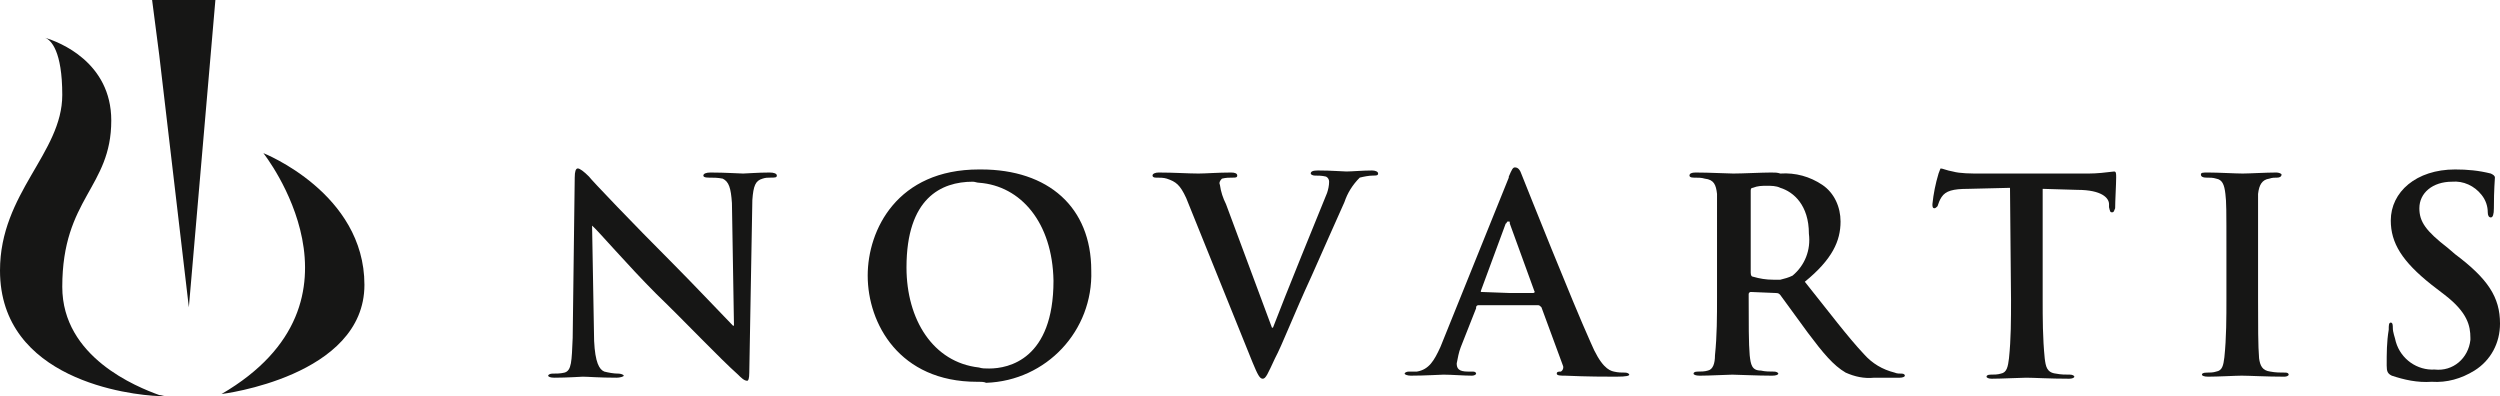 <svg xmlns="http://www.w3.org/2000/svg" xmlns:xlink="http://www.w3.org/1999/xlink" id="Ebene_1" x="0px" y="0px" viewBox="0 0 244.9 38.8" style="enable-background:new 0 0 244.9 38.8;" xml:space="preserve"> <style type="text/css"> .st0{fill-rule:evenodd;clip-rule:evenodd;fill:#161615;} </style> <g> <g id="Gruppe_24699" transform="translate(0 0)"> <path id="Pfad_28361" class="st0" d="M15.6,38.7c-2.2-0.8-9.5-3.7-9.5-10.6c0-8.7,4.8-9.7,4.8-16.3c0-5.7-5.1-7.7-6.5-8.1 C5,3.9,6.1,5,6.1,9.3C6.1,15,0,18.9,0,26.5c0,10.7,12.7,12.2,15.6,12.3h0.6C16,38.8,15.8,38.7,15.6,38.7 M18.5,30.1L15.6,5.4 L14.9,0h6.2L18.5,30.1z M25.8,15c0,0,11.5,14.5-4.1,23.6c0,0,14-1.7,14-10.7S25.8,15,25.8,15"></path> <path id="Pfad_28362" class="st0" d="M58.2,33.4c0.1,2.1,0.5,2.8,1,3c0.4,0.1,0.9,0.2,1.4,0.2c0.2,0,0.5,0.1,0.5,0.2 S60.7,37,60.4,37c-1.7,0-2.8-0.1-3.3-0.1c-0.2,0-1.5,0.1-2.8,0.1c-0.4,0-0.6-0.1-0.6-0.2s0.2-0.2,0.4-0.2c0.4,0,0.8,0,1.2-0.1 c0.7-0.2,0.7-1.1,0.8-3.4l0.2-15.7c0-0.6,0.1-0.9,0.3-0.9c0.2,0,0.6,0.3,1.1,0.8c0.2,0.3,4.3,4.6,8.2,8.5c1.8,1.8,5.4,5.6,5.9,6.1 h0.1l-0.2-12c-0.1-1.5-0.3-2.1-0.9-2.4c-0.5-0.1-0.9-0.1-1.4-0.1c-0.4,0-0.5-0.1-0.5-0.2c0-0.2,0.3-0.3,0.7-0.3 c1.5,0,2.8,0.1,3.2,0.1c0.3,0,1.4-0.1,2.6-0.1c0.4,0,0.7,0.1,0.7,0.3c0,0.2-0.2,0.2-0.6,0.2c-0.3,0-0.5,0-0.8,0.1 c-0.7,0.2-0.9,0.7-1,2.1l-0.3,16.9c0,0.6-0.1,0.8-0.2,0.8c-0.3,0-0.6-0.3-0.9-0.6c-1.8-1.6-5.1-5.1-8-7.9 c-2.8-2.8-5.8-6.3-6.3-6.7H58L58.2,33.4z"></path> <path id="Pfad_28363" class="st0" d="M116.2,19.4c-0.6-1.3-1-1.6-1.9-1.9c-0.3-0.1-0.7-0.1-1.1-0.1c-0.2,0-0.3-0.1-0.3-0.2 c0-0.2,0.3-0.3,0.6-0.3c1.5,0,2.9,0.1,3.9,0.1c0.7,0,1.9-0.1,3.2-0.1c0.4,0,0.6,0.1,0.6,0.3c0,0.2-0.2,0.2-0.4,0.2 c-0.4,0-0.7,0-1.1,0.1c-0.2,0.2-0.3,0.4-0.2,0.6c0.1,0.7,0.3,1.3,0.6,1.9l4.5,12.1h0.1c1.1-2.9,4.6-11.5,5.3-13.2 c0.1-0.3,0.2-0.7,0.2-1.1c0-0.2-0.1-0.4-0.3-0.5c-0.4-0.1-0.8-0.1-1.1-0.1c-0.2,0-0.4-0.1-0.4-0.2c0-0.2,0.2-0.3,0.7-0.3 c1.4,0,2.4,0.1,2.8,0.1c0.5,0,1.6-0.1,2.5-0.1c0.3,0,0.6,0.1,0.6,0.3c0,0.2-0.2,0.2-0.5,0.2c-0.4,0-0.9,0.1-1.3,0.2 c-0.7,0.7-1.2,1.5-1.5,2.4c-1.1,2.5-1.8,4-3.2,7.2c-1.8,3.9-2.9,6.8-3.6,8.1c-0.7,1.5-0.9,2-1.2,2s-0.5-0.4-1-1.6L116.2,19.4z"></path> <path id="Pfad_28364" class="st0" d="M95.9,37.4h-0.2C88.1,37.4,85,31.7,85,27c0-4.5,2.9-10.4,10.9-10.4h0.2 c6.6,0,10.8,3.7,10.8,9.9c0.2,5.9-4.4,10.8-10.3,11C96.4,37.4,96.1,37.4,95.9,37.4 M95.9,17.9c-0.2,0-0.4-0.1-0.6-0.1 c-3.1,0-6.5,1.6-6.5,8.4c0,5.1,2.6,9.3,7.1,9.8c0.3,0.1,0.6,0.1,1,0.1c1.9,0,6.3-0.9,6.3-8.6C103.1,21.8,100,18.2,95.9,17.9"></path> <path id="Pfad_28365" class="st0" d="M147.8,17.3c0.3-0.7,0.4-0.9,0.6-0.9c0.3,0,0.5,0.2,0.7,0.8c0.6,1.5,4.9,12.3,6.7,16.3 c1,2.4,1.8,2.8,2.3,2.9c0.4,0.1,0.8,0.1,1.1,0.1c0.2,0,0.4,0.1,0.4,0.2s-0.2,0.2-1.3,0.2c-0.9,0-2.8,0-5-0.1c-0.4,0-0.8,0-0.8-0.2 s0.2-0.2,0.4-0.2c0.2-0.1,0.3-0.4,0.2-0.6l-2.1-5.7c-0.1-0.1-0.2-0.2-0.3-0.2h-5.9c-0.1,0-0.2,0.1-0.2,0.2c0,0,0,0,0,0.1l-1.5,3.8 c-0.2,0.5-0.3,1.1-0.4,1.6c0,0.5,0.2,0.8,1.1,0.8h0.5c0.2,0,0.3,0.1,0.3,0.2s-0.2,0.2-0.4,0.2c-0.8,0-2-0.1-2.8-0.1 c-0.3,0-1.8,0.1-3.2,0.1c-0.3,0-0.6-0.1-0.6-0.2s0.2-0.2,0.4-0.2h0.8c1.2-0.2,1.7-1.1,2.3-2.4l6.7-16.6L147.8,17.3L147.8,17.3z M147.8,28.7h2.4c0.1,0,0.2-0.1,0.1-0.2l-2.4-6.6c0-0.2,0-0.2-0.1-0.2h-0.1c-0.1,0-0.1,0.2-0.2,0.2l-2.4,6.5c-0.1,0.2,0,0.2,0,0.2 L147.8,28.7z"></path> <path id="Pfad_28366" class="st0" d="M234.3,36.8c-0.4-0.2-0.5-0.4-0.5-1c0-1.2,0-2.3,0.2-3.5c0-0.4,0-0.7,0.2-0.7 c0.2,0,0.2,0.3,0.2,0.5c0,0.5,0.2,0.9,0.3,1.4c0.5,1.7,2.1,2.8,3.8,2.7c1.8,0.2,3.3-1.1,3.5-2.9c0-0.1,0-0.1,0-0.2 c0-1.2-0.3-2.5-2.5-4.2l-1.3-1c-2.9-2.3-4-4.1-4-6.3c0-2.8,2.5-5,6.3-5c1.2,0,2.3,0.1,3.5,0.4c0.2,0.1,0.4,0.2,0.4,0.4 c0,0.2-0.1,1.1-0.1,3c0,0.6-0.1,0.9-0.3,0.9c-0.2,0-0.3-0.2-0.3-0.5c0-0.6-0.2-1.2-0.6-1.7c-0.7-0.9-1.8-1.4-2.9-1.3 c-1.9,0-3.2,1.1-3.2,2.6c0,1.3,0.6,2.2,2.8,3.9l0.7,0.6c3.2,2.4,4.4,4.2,4.4,6.8c0,1.9-0.9,3.6-2.5,4.6c-1.3,0.8-2.7,1.2-4.2,1.1 C236.8,37.5,235.5,37.2,234.3,36.8"></path> <path id="Pfad_28367" class="st0" d="M218.1,24.6c0-4.1,0-4.8-0.1-5.6c-0.1-0.9-0.3-1.4-0.9-1.5c-0.3-0.1-0.6-0.1-1-0.1 c-0.3,0-0.5-0.1-0.5-0.3c0-0.2,0.2-0.2,0.7-0.2c1,0,2.7,0.1,3.4,0.1c0.6,0,2.3-0.1,3.3-0.1c0.2,0,0.5,0.1,0.5,0.2 c0,0.2-0.2,0.3-0.4,0.3c-0.3,0-0.5,0-0.8,0.1c-0.7,0.1-1,0.6-1.1,1.5v10.2c0,2.7,0,4.7,0.1,5.9c0.1,0.7,0.3,1.2,1.1,1.3 c0.5,0.1,1,0.1,1.5,0.1c0.2,0,0.3,0.1,0.3,0.2s-0.2,0.2-0.4,0.2c-1.8,0-3.5-0.1-4.2-0.1c-0.6,0-2.3,0.1-3.3,0.1 c-0.4,0-0.6-0.1-0.6-0.2s0.1-0.2,0.5-0.2c0.3,0,0.6,0,0.9-0.1c0.6-0.1,0.7-0.6,0.8-1.4c0.2-1.9,0.2-3.9,0.2-5.8L218.1,24.6z"></path> <path id="Pfad_28368" class="st0" d="M196.9,18.4l-4.1,0.1c-1.5,0-2.2,0.2-2.6,0.8c-0.2,0.3-0.3,0.6-0.4,0.9 c-0.1,0.1-0.2,0.2-0.3,0.2c-0.2,0-0.2-0.2-0.2-0.4c0.1-1,0.3-2,0.6-3c0.1-0.3,0.2-0.5,0.2-0.5c0.2,0,0.6,0.2,1.2,0.3 C192,17,193.1,17,194,17h10.6c0.8,0,1.7-0.1,2.5-0.2c0.2,0,0.2,0.2,0.2,0.6c0,0.6-0.1,2.3-0.1,3c-0.1,0.2-0.1,0.4-0.3,0.4 c-0.2,0-0.2-0.1-0.3-0.5v-0.3c0-0.6-0.7-1.4-3.1-1.4l-3.4-0.1v10.8c0,1.9,0,3.8,0.2,5.8c0.1,0.8,0.2,1.4,1.1,1.5 c0.5,0.1,0.9,0.1,1.4,0.1c0.2,0,0.4,0.1,0.4,0.2s-0.2,0.2-0.5,0.2c-1.9,0-3.5-0.1-4.2-0.1c-0.6,0-2.4,0.1-3.4,0.1 c-0.3,0-0.5-0.1-0.5-0.2s0.1-0.2,0.4-0.2c0.3,0,0.7,0,1-0.1c0.6-0.1,0.7-0.7,0.8-1.5c0.2-1.9,0.2-3.8,0.2-5.7L196.9,18.4z"></path> <path id="Pfad_28369" class="st0" d="M174.4,17c1.5-0.1,2.9,0.3,4.1,1.1c1.2,0.8,1.8,2.2,1.8,3.6c0,1.9-0.8,3.7-3.5,5.9 c2.4,3,4.2,5.4,5.8,7.1c0.8,0.9,1.8,1.5,3,1.8c0.2,0.1,0.5,0.1,0.7,0.1c0.2,0,0.3,0.1,0.3,0.2s-0.2,0.2-0.5,0.2h-2.5 c-1,0.1-1.9-0.1-2.8-0.5c-1.2-0.7-2.2-1.9-3.7-3.9c-1.1-1.5-2.4-3.3-2.7-3.7l-0.1-0.1c-0.1-0.1-0.3-0.1-0.4-0.1l-2.4-0.1 c-0.1,0-0.2,0.1-0.2,0.2v0.3c0,2.5,0,4.6,0.1,5.7c0.1,0.9,0.2,1.5,1.1,1.5c0.4,0.1,0.9,0.1,1.3,0.1c0.2,0,0.4,0.1,0.4,0.2 s-0.2,0.2-0.6,0.2c-1.5,0-3.4-0.1-3.9-0.1s-2.2,0.1-3.2,0.1c-0.4,0-0.6-0.1-0.6-0.2s0.1-0.2,0.4-0.2c0.3,0,0.7,0,1-0.1 c0.5-0.1,0.7-0.7,0.7-1.5c0.2-1.9,0.2-3.8,0.2-5.7V19c-0.1-0.9-0.3-1.4-1.2-1.5c-0.3-0.1-0.7-0.1-1.1-0.1c-0.3,0-0.4-0.1-0.4-0.2 c0-0.2,0.2-0.3,0.6-0.3c1.4,0,3.1,0.1,3.7,0.1c0.9,0,2.8-0.1,3.7-0.1C173.9,16.9,174.1,16.9,174.4,17 M174.4,27.4 c0.4-0.1,0.8-0.2,1.2-0.4c1.2-1,1.8-2.5,1.6-4.1c0-2.8-1.5-4.1-2.8-4.5c-0.4-0.2-0.9-0.2-1.3-0.2c-0.5,0-0.9,0-1.4,0.2 c-0.2,0-0.2,0.2-0.2,0.3v8c0,0.3,0.1,0.4,0.2,0.4c0.7,0.2,1.3,0.3,2,0.3L174.4,27.4z"></path> </g> </g> </svg>
